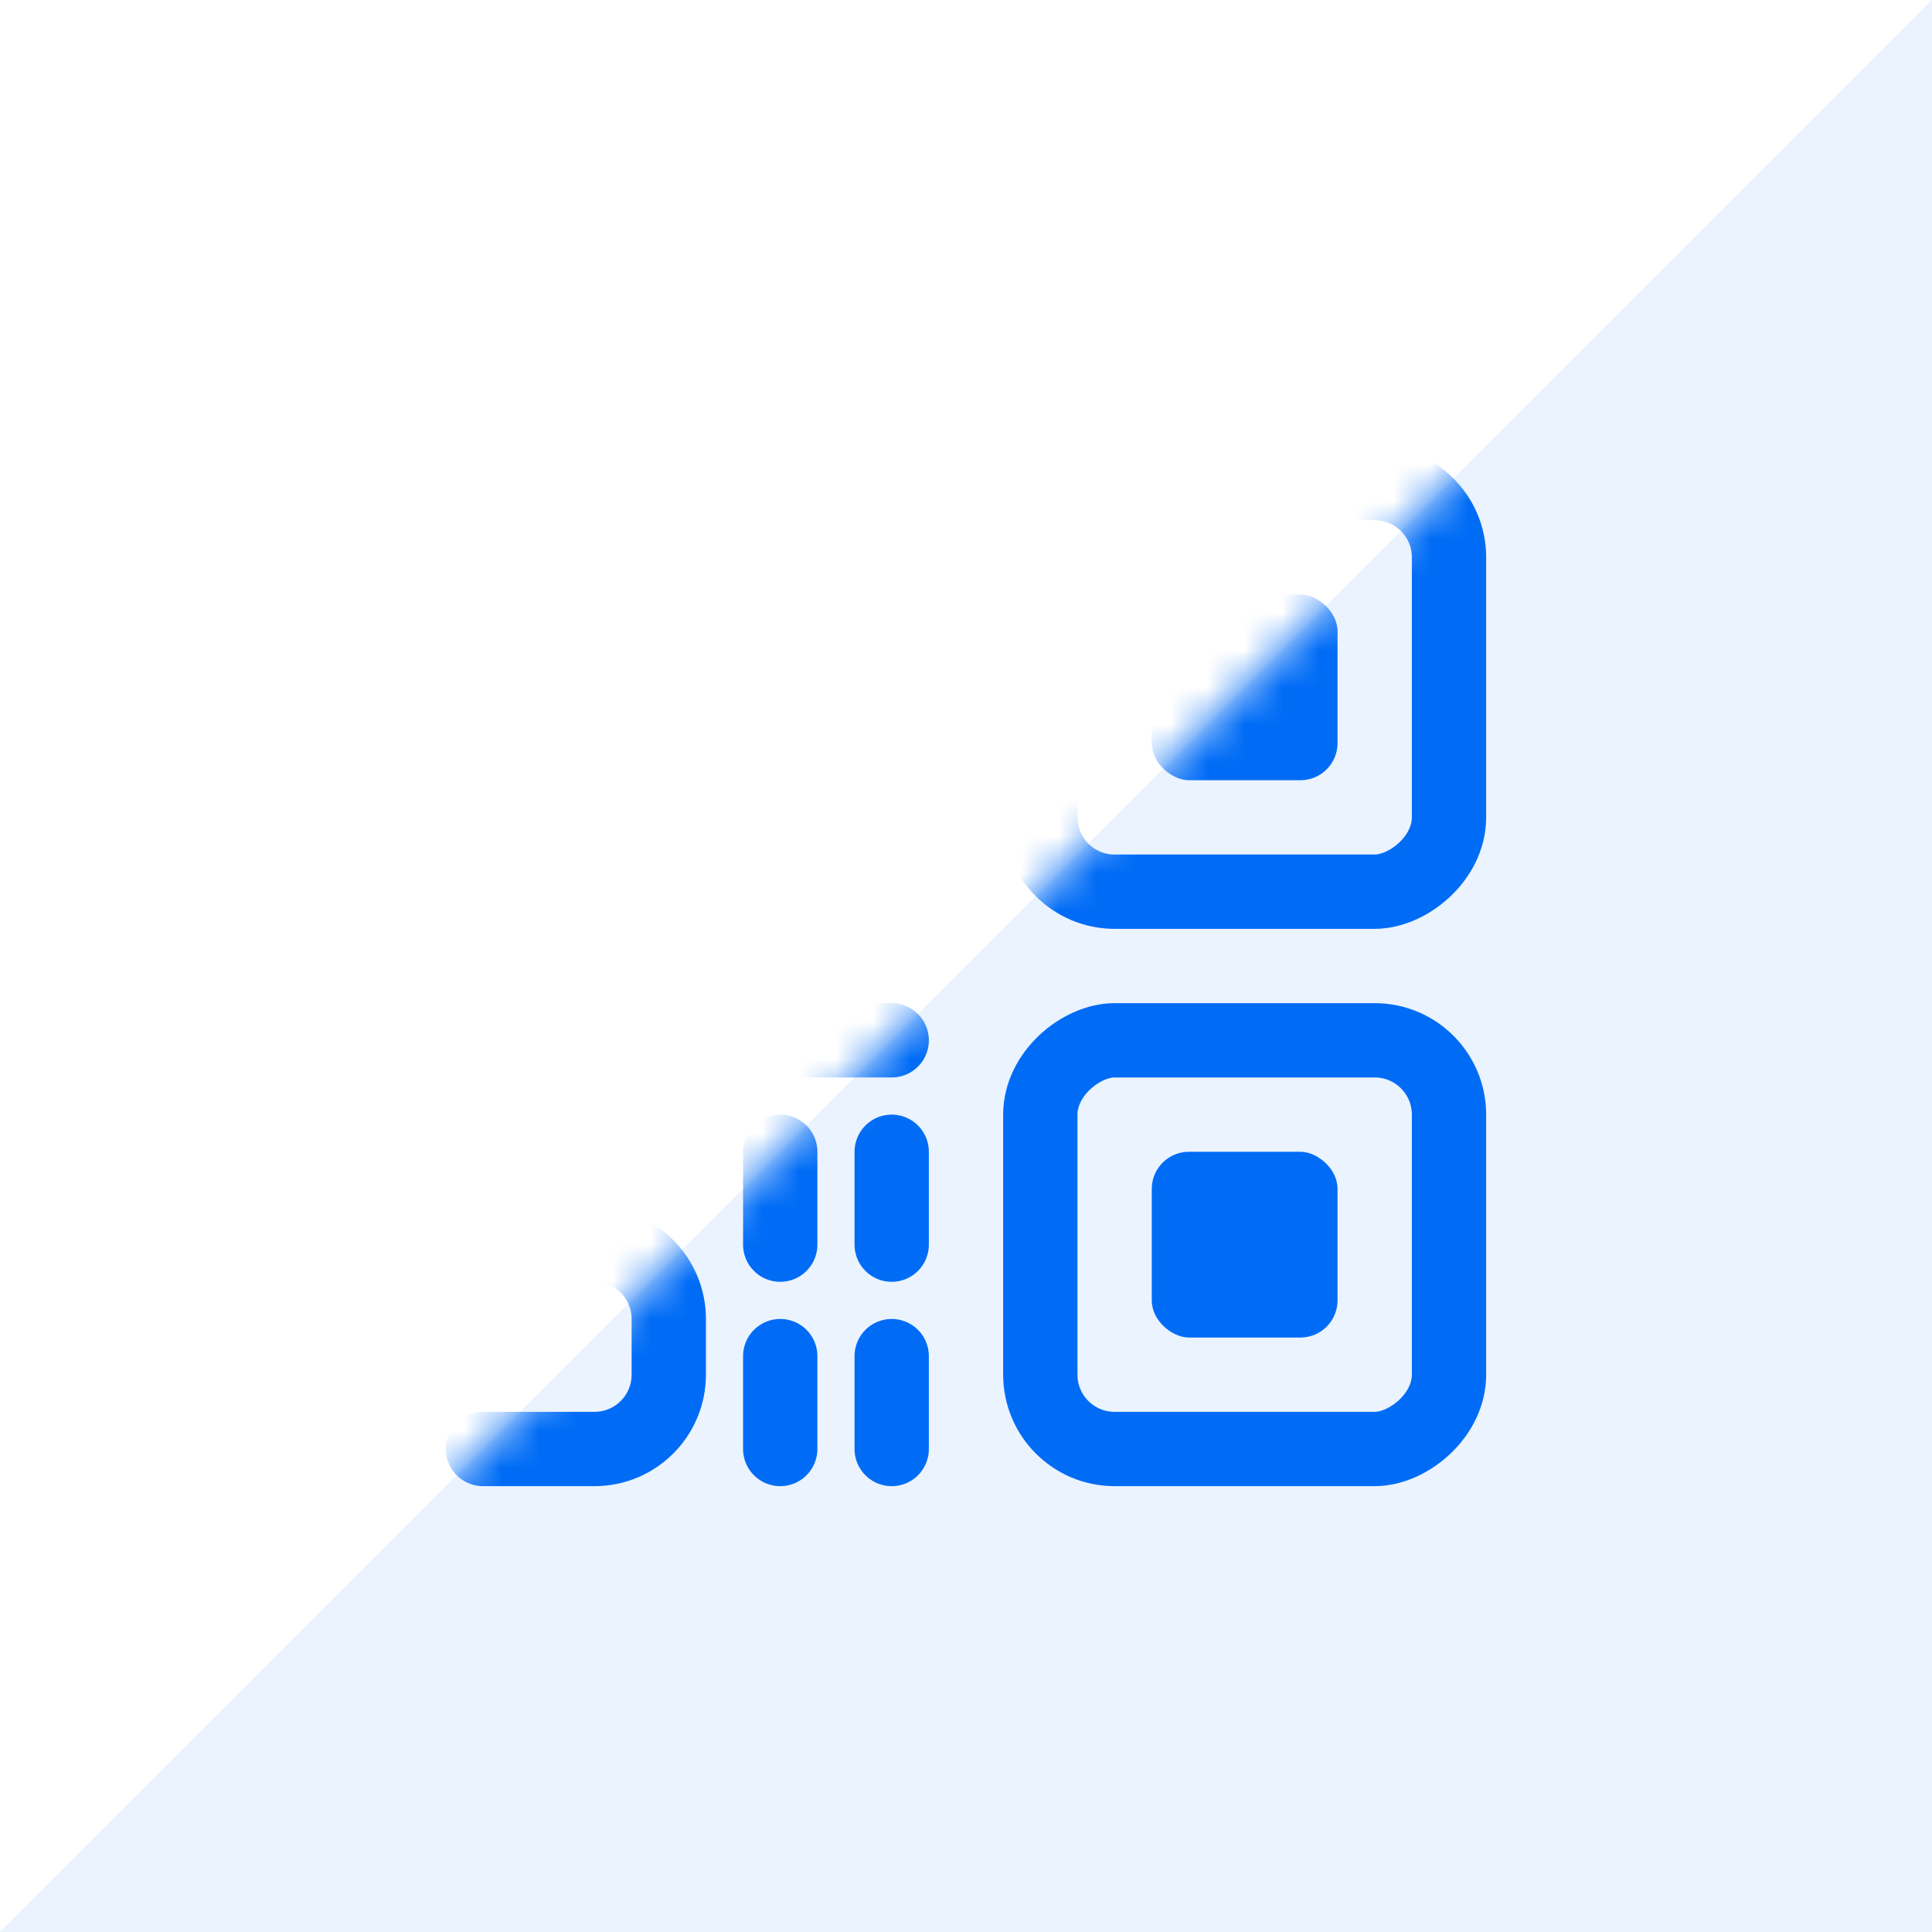 <svg fill="none" xmlns="http://www.w3.org/2000/svg" viewBox="0 0 52 52" class="design-iconfont">
  <path d="M52 0V52H0L52 0Z" fill="#006CF6" fill-opacity=".08"/>
  <mask id="xnhxwesc7__1ui190mdfa" style="mask-type:alpha" maskUnits="userSpaceOnUse" x="0" y="0" width="52" height="52">
    <path d="M52 0V52H0L52 0Z" fill="url(#xnhxwesc7__paint0_linear_1670_117520)"/>
  </mask>
  <g mask="url(#xnhxwesc7__1ui190mdfa)">
    <rect x="39" y="13" width="11" height="11" rx="2" transform="rotate(90 39 13)" stroke="#006CF6" stroke-width="2" stroke-linecap="round" stroke-linejoin="round"/>
    <rect width="5" height="5" rx="1" transform="matrix(0 1 1 0 31 16)" fill="#006CF6"/>
    <rect width="5" height="5" rx="1" transform="matrix(0 1 1 0 16 16)" fill="#006CF6"/>
    <rect width="5" height="5" rx="1" transform="matrix(0 1 1 0 31 31)" fill="#006CF6"/>
    <rect x="24" y="13" width="11" height="11" rx="2" transform="rotate(90 24 13)" stroke="#006CF6" stroke-width="2" stroke-linecap="round" stroke-linejoin="round"/>
    <rect x="39" y="28" width="11" height="11" rx="2" transform="rotate(90 39 28)" stroke="#006CF6" stroke-width="2" stroke-linecap="round" stroke-linejoin="round"/>
    <path d="M13 39L16 39C17.105 39 18 38.105 18 37L18 35.5C18 34.395 17.105 33.5 16 33.5L15 33.5C13.895 33.5 13 32.605 13 31.5L13 30C13 28.895 13.895 28 15 28L24 28M24 31L24 33.5M24 36.5L24 39M21 31L21 33.5M21 36.5L21 39" stroke="#006CF6" stroke-width="2" stroke-linecap="round" stroke-linejoin="round"/>
  </g>
  <defs>
    <linearGradient id="xnhxwesc7__paint0_linear_1670_117520" x1="26.929" y1="50.143" x2="26.929" y2=".929" gradientUnits="userSpaceOnUse">
      <stop stop-color="#FFB34C"/>
      <stop offset="1" stop-color="#FCCA27"/>
    </linearGradient>
  </defs>
</svg>
